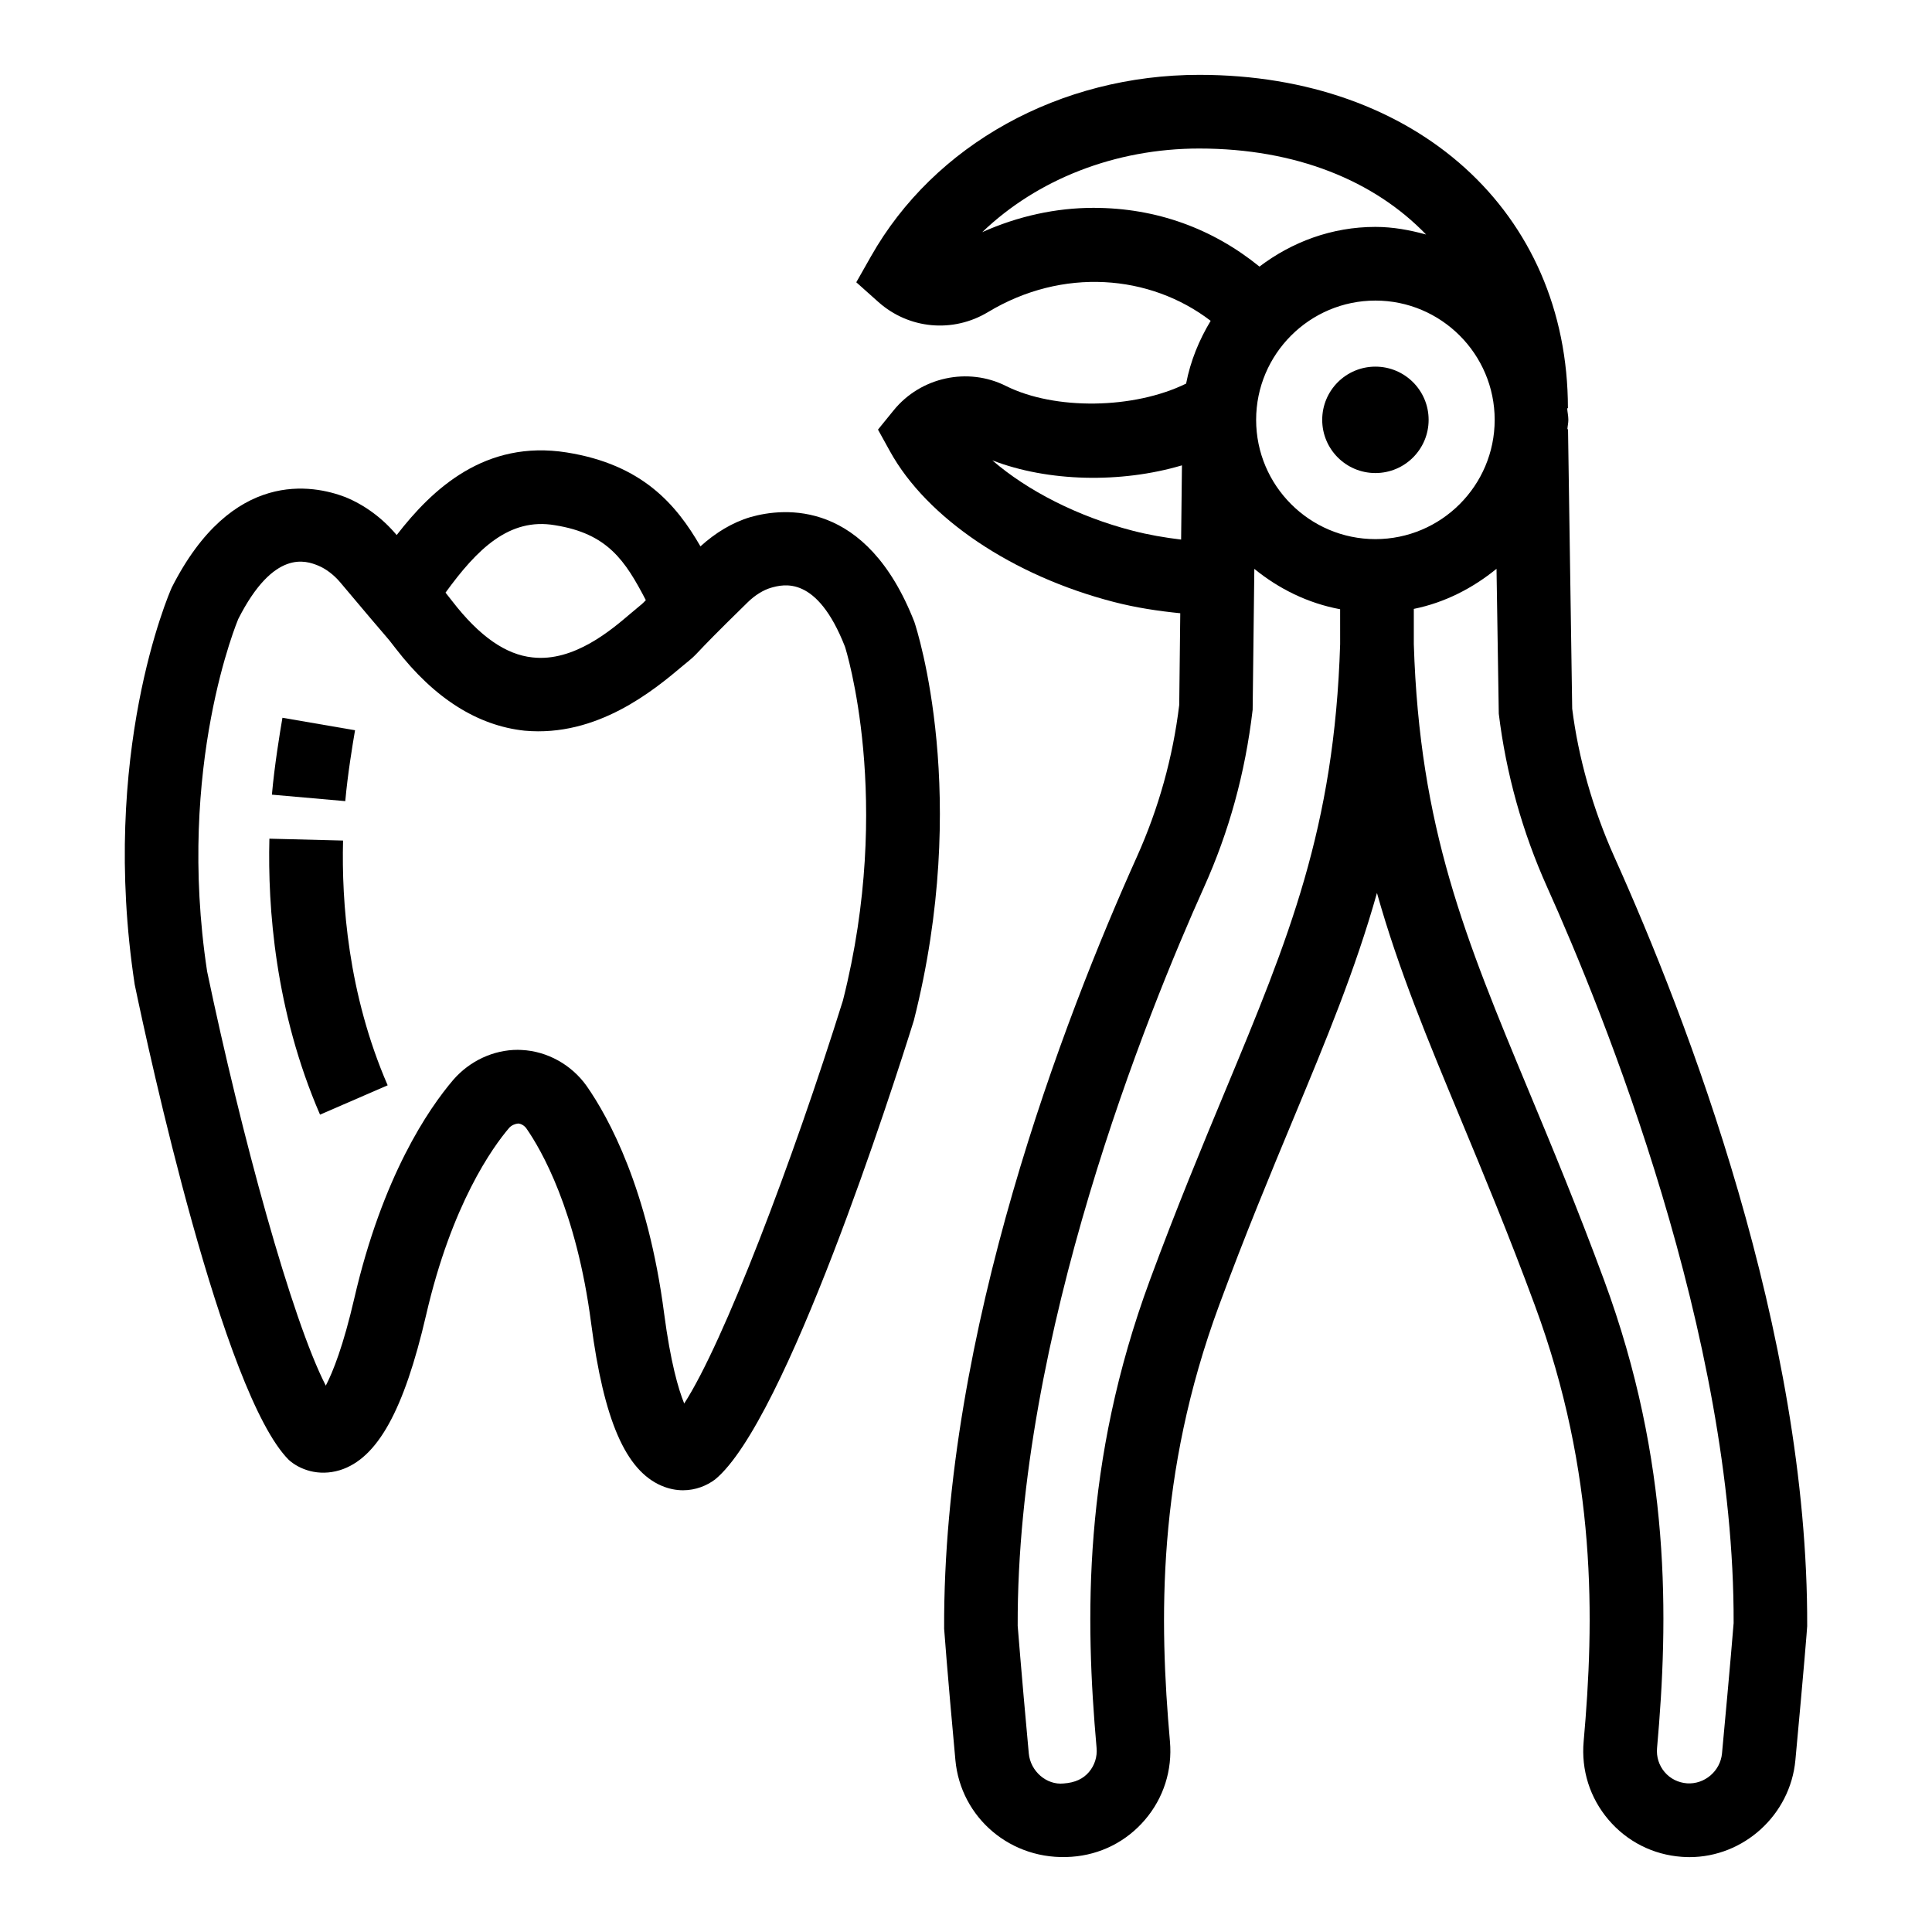 <?xml version="1.0" encoding="UTF-8"?>
<!-- Uploaded to: ICON Repo, www.svgrepo.com, Generator: ICON Repo Mixer Tools -->
<svg fill="#000000" width="800px" height="800px" version="1.1" viewBox="144 144 512 512" xmlns="http://www.w3.org/2000/svg">
 <g>
  <path d="m571.82 371.1c-5.766-12.852-9.551-26.406-11.172-39.293l-1.105-74.047-0.168 0.004c0.043-0.848 0.254-1.645 0.254-2.5 0-1.051-0.246-2.035-0.309-3.07h0.195c-0.004-52.02-40.184-88.359-97.699-88.359-36.883 0-70.227 18.445-87.012 48.129l-3.879 6.844 5.871 5.242c8.082 7.188 19.75 8.254 29.055 2.648 19.691-11.867 42.836-10.043 58.988 2.324-3.059 5.07-5.356 10.625-6.508 16.637-13.871 6.801-34.805 7.078-47.719 0.641-10.094-5.09-22.621-2.383-29.789 6.445l-4.148 5.109 3.184 5.758c9.77 17.711 32.504 33 59.34 39.922 5.84 1.512 11.715 2.394 17.582 2.984l-0.273 24.277c-1.676 13.898-5.461 27.453-11.238 40.305-19.207 42.707-51.391 125.98-51.066 204.53 0 0 0.781 10.887 2.984 34.812 1.391 15.25 14.719 26.805 30.816 25.625 7.598-0.535 14.5-4.023 19.426-9.801 4.938-5.777 7.281-13.156 6.617-20.762-2.84-32.027-3.508-70.789 13.004-115.52 6.949-18.816 13.602-34.812 19.664-49.398 8.711-20.934 16.48-39.617 22.191-59.941 5.711 20.324 13.48 38.969 22.184 59.902 6.062 14.605 12.727 30.598 19.676 49.434 16.48 44.613 15.777 83.426 12.918 115.52-0.676 7.606 1.66 14.965 6.578 20.742 4.918 5.797 11.82 9.285 19.398 9.836 0.699 0.043 1.387 0.082 2.062 0.082 14.348 0 26.719-11.152 28.074-25.699 2.223-23.887 3.098-34.754 3.125-35.5 0.285-77.879-31.895-161.16-51.102-203.86zm-138.03-172.02c-9.98 0-20.027 2.211-29.484 6.445 14.555-13.973 35.195-22.164 57.508-22.164 25.613 0 46.352 8.516 60.117 22.789-4.309-1.184-8.758-2.019-13.438-2.019-11.574 0-22.141 4.012-30.719 10.52-12.355-10.031-27.281-15.57-43.984-15.57zm10.297 85.543c-14.422-3.719-27.816-10.582-37.109-18.625 14.703 5.695 34.043 6.129 50.25 1.324l-0.219 19.672c-4.309-0.516-8.621-1.25-12.922-2.371zm55.066 30.086c-1.516 48.805-13.652 77.996-30.457 118.39-6.156 14.793-12.906 31.039-19.961 50.141-17.844 48.328-17.16 89.797-14.129 123.98 0.211 2.344-0.516 4.613-2.019 6.387-1.496 1.754-3.613 2.82-6.711 3.031-4.527 0.477-8.816-3.242-9.238-7.988-2.117-22.973-2.918-33.781-2.938-33.781-0.285-76.965 34.43-162.53 49.379-195.76 6.586-14.641 10.906-30.121 12.887-47.031l0.445-37.32c6.496 5.285 14.184 9.105 22.738 10.695zm9.344-27.836c-17.426 0-31.609-14.184-31.609-31.609s14.184-31.609 31.609-31.609c17.426 0 31.609 14.184 31.609 31.609s-14.184 31.609-31.609 31.609zm91.855 321.78c-0.438 4.727-4.641 8.254-9.258 7.949-2.336-0.172-4.453-1.219-5.957-2.992-1.496-1.773-2.211-4.023-2-6.367 3.051-34.242 3.773-75.762-14.043-124-7.062-19.121-13.812-35.367-19.98-50.18-16.785-40.379-28.922-69.566-30.438-118.36v-9.34c8.242-1.672 15.625-5.5 21.918-10.625l0.598 38.402c1.934 15.863 6.242 31.324 12.82 45.965 14.945 33.23 49.672 118.81 49.418 195.03 0 0.059-0.867 10.848-3.078 34.508z"/>
  <path d="m522.6 255.26c0 7.789-6.312 14.102-14.102 14.102-7.785 0-14.098-6.312-14.098-14.102 0-7.785 6.312-14.098 14.098-14.098 7.789 0 14.102 6.312 14.102 14.098"/>
  <path d="m342.86 281.04c-4.785 1.422-9.289 4.168-13.234 7.754-6.402-11.102-15.41-21.695-35.457-24.891-21.625-3.422-35.617 9.691-45.043 21.891-0.012-0.016-0.02-0.023-0.035-0.039-3.746-4.441-8.387-7.894-13.594-10.027-8.504-3.242-29.988-7.586-45.977 23.965-0.793 1.773-19.133 44.137-9.82 105.24 3.746 17.961 23.316 108.42 40.836 125.96 2.785 2.496 7.797 4.481 13.574 2.707 9.902-3.109 16.938-15.785 22.812-41.105 6.785-29.438 17.691-44.535 22-49.586 0.637-0.723 1.609-1.086 2.383-1.164 0.801 0.039 1.688 0.57 2.203 1.316 3.852 5.527 13.242 21.602 17.141 51.57 3.375 25.758 9.152 39.062 18.703 43.125 1.945 0.82 3.852 1.184 5.644 1.184 3.348 0 6.309-1.219 8.523-2.879 18.742-15.441 47.023-103.58 52.648-121.59 15.062-59.387 0.926-103.33 0.145-105.66-12.711-32.516-34.492-30.324-43.453-27.77zm-51.77 2.152c13.922 2.219 18.582 9.332 24.062 19.855-0.914 0.961-0.941 0.969-2.535 2.281l-1.574 1.316c-4.879 4.156-14.938 12.852-25.957 11.574-7.023-0.742-14.004-5.527-21.258-14.93-0.887-1.152-1.316-1.699-1.758-2.234 8.309-11.461 16.84-19.969 29.02-17.863zm76.297 125.95c-13.43 42.914-31.656 90.75-42.066 106.8-1.562-3.852-3.621-10.961-5.32-23.852-4.289-32.98-14.672-51.875-20.516-60.266-4.012-5.664-10.457-9.246-17.227-9.57-0.344-0.02-0.688-0.039-1.031-0.039-6.414 0-12.715 2.898-17.102 7.949-6.586 7.723-18.75 25.527-26.234 57.918-2.898 12.527-5.625 19.406-7.551 23.125-9.035-17.539-22.402-66.5-31.449-109.76-8.301-54.562 8.266-93.398 8.246-93.398 9.484-18.703 18.062-15.406 21.125-14.184 2.098 0.859 4.184 2.441 5.883 4.441 7.519 8.961 10.41 12.316 11.82 13.957 1.184 1.371 1.184 1.371 2.938 3.641 10.105 13.098 21.59 20.398 34.117 21.734 19.219 1.754 34.211-10.676 41.98-17.234 2.734-2.231 2.727-2.25 4.309-3.91 1.344-1.43 4.164-4.402 12.867-12.906 1.887-1.848 4.117-3.223 6.109-3.812 3.375-0.953 12.211-3.394 19.645 15.613 0.145 0.406 12.898 40.691-0.543 93.75z"/>
  <path d="m215.39 366.26c-0.457 18.168 1.488 45.582 13.422 73.133l17.922-7.777c-10.523-24.25-12.238-48.652-11.82-64.859z"/>
  <path d="m238.09 337.53-19.238-3.316c-0.688 3.965-2.125 12.793-2.793 20.379l19.445 1.715c0.613-7.016 1.957-15.117 2.586-18.777z"/>
 </g>
</svg>